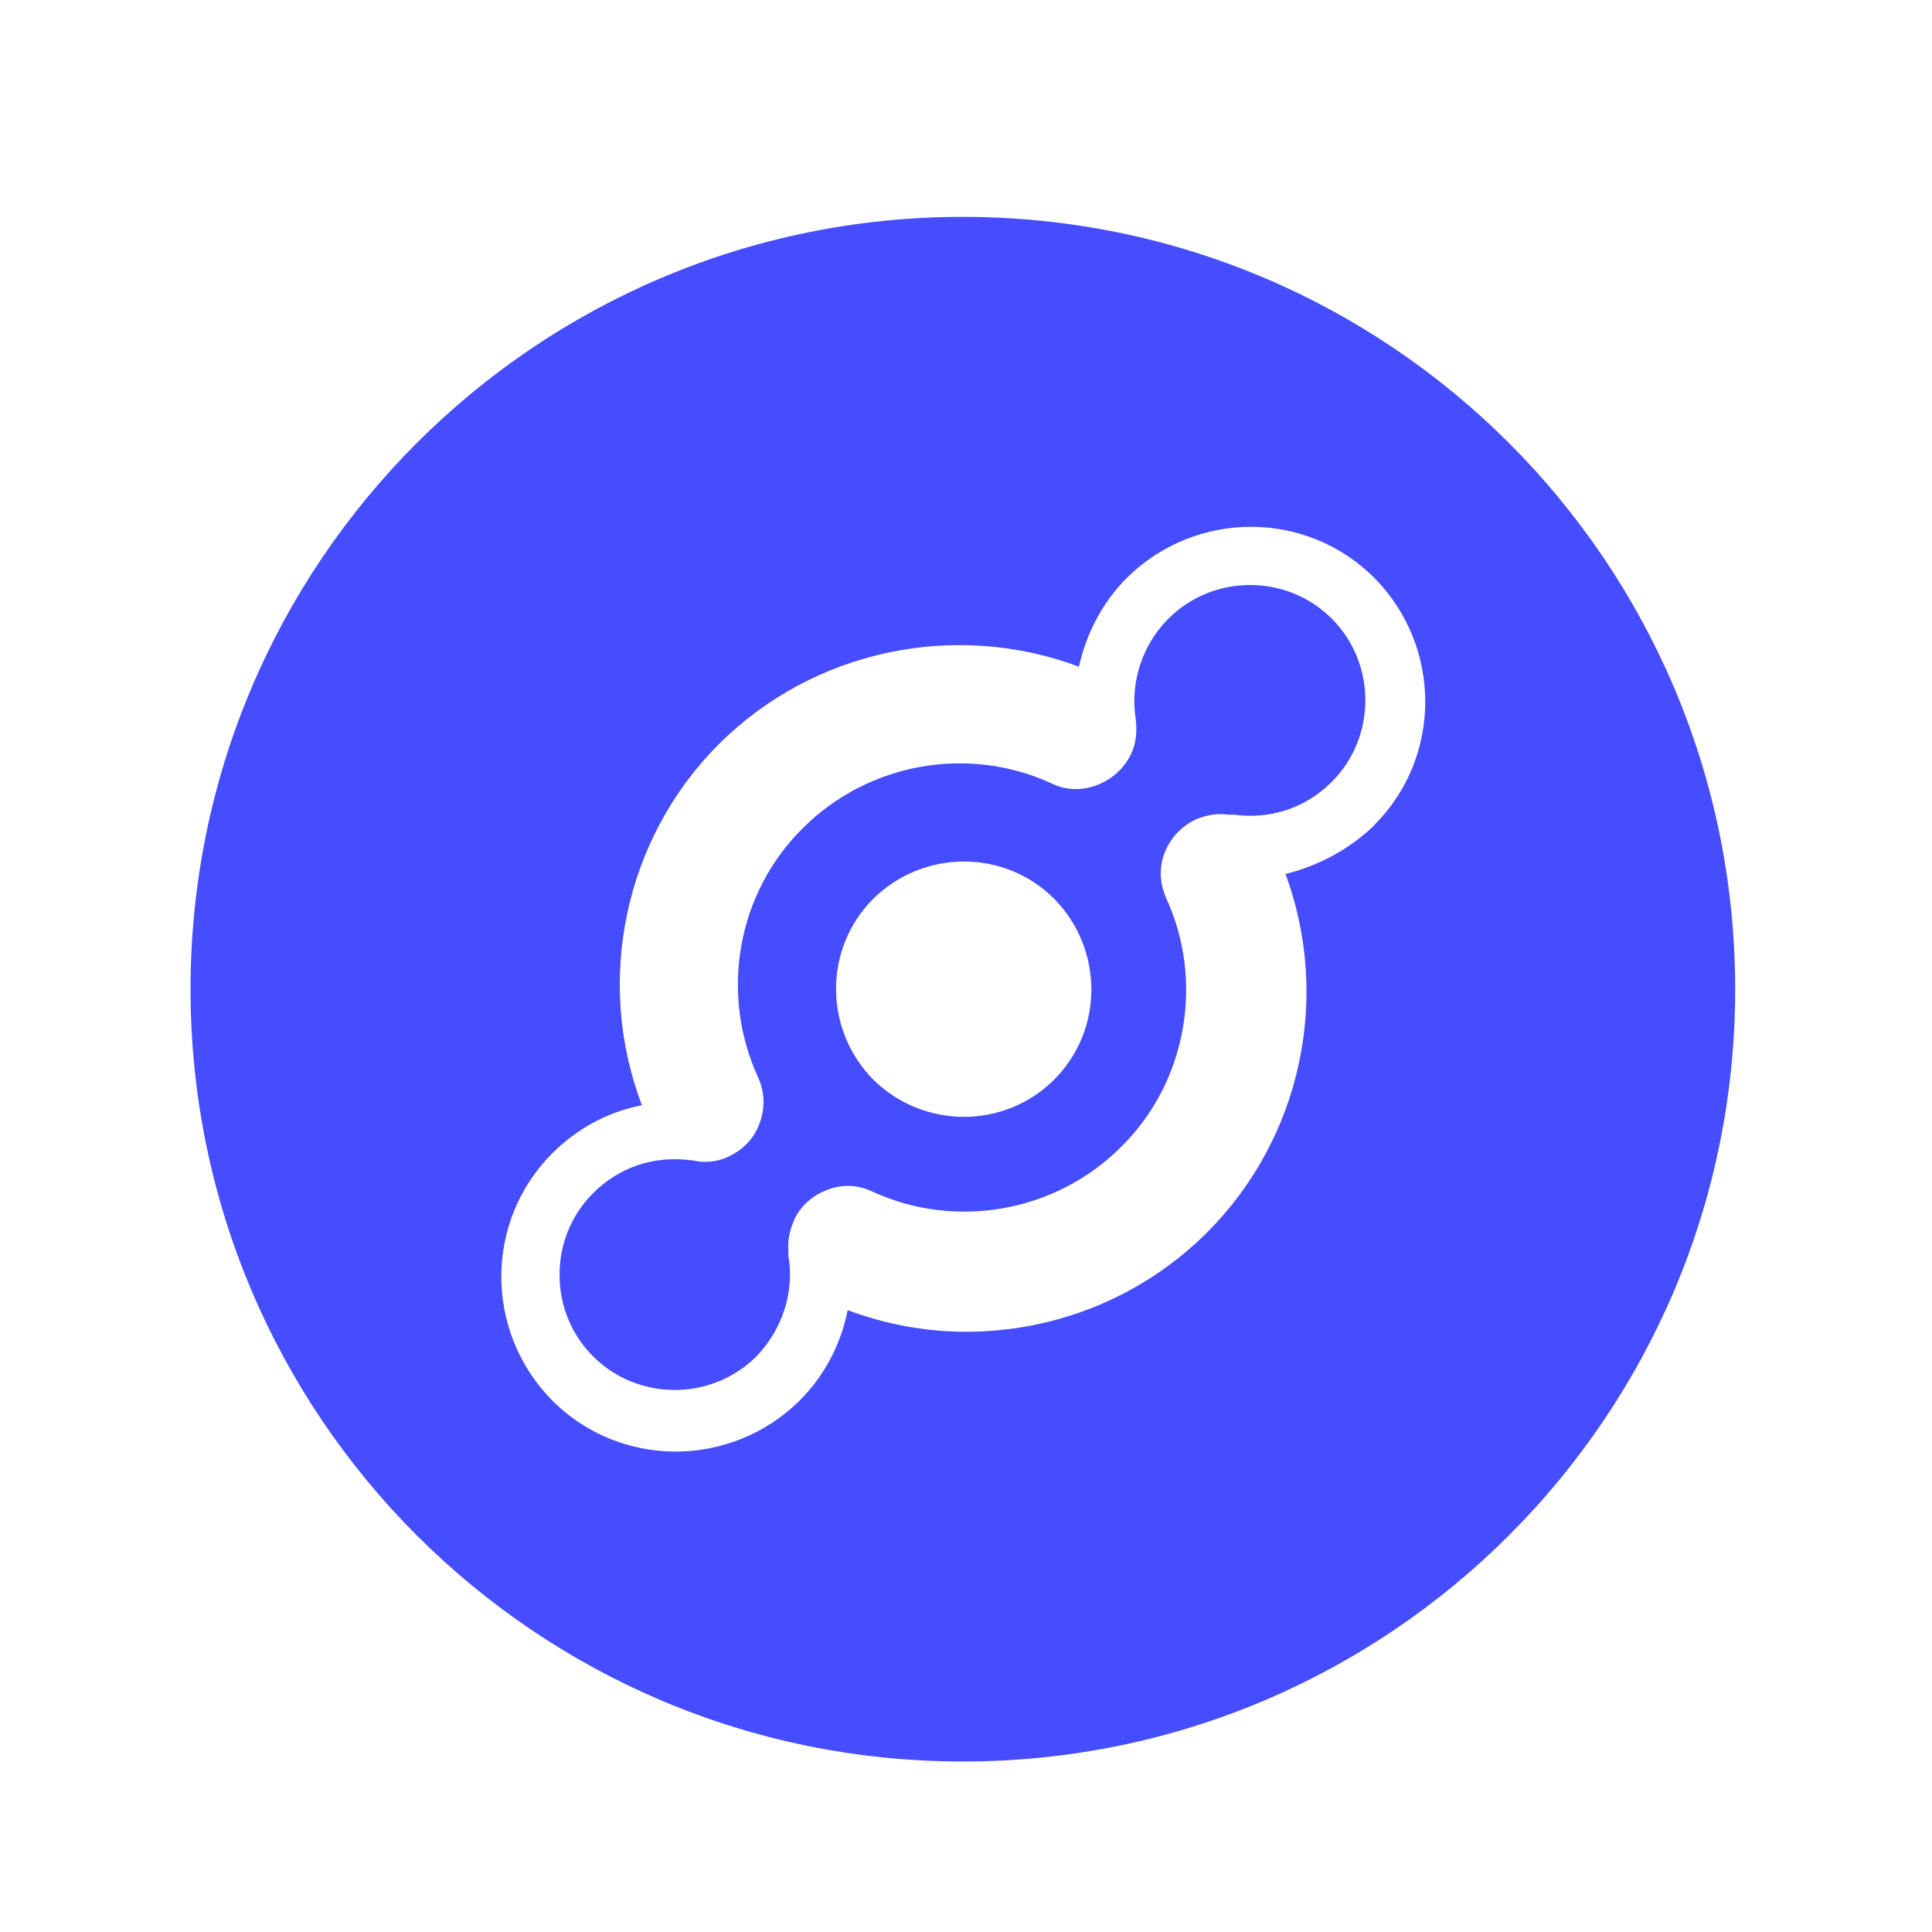 <?xml version="1.0" encoding="UTF-8"?>
<svg id="Layer_2" data-name="Layer 2" xmlns="http://www.w3.org/2000/svg" viewBox="0 0 160 160">
  <defs>
    <style>
      .cls-1 {
        fill: #464cff;
      }
    </style>
  </defs>
  <path class="cls-1" d="M96.77,51.23c3.71-3.71,9.81-3.71,13.52,0,3.71,3.71,3.71,9.81,0,13.52-2.19,2.19-5.1,3.12-8.09,2.72h-.46c-.86-.13-1.79,0-2.72.4-1.26.6-2.12,1.59-2.58,2.78-.46,1.19-.4,2.52.13,3.71,3.18,6.89,1.72,15.24-3.71,20.61-5.43,5.43-13.72,6.89-20.61,3.71-1.26-.6-2.58-.6-3.78-.13-1.19.46-2.19,1.33-2.72,2.52-.33.8-.53,1.59-.46,2.45v.46c.53,3.05-.53,6.16-2.65,8.35-3.71,3.71-9.81,3.71-13.52,0-1.79-1.79-2.78-4.18-2.78-6.76s.99-4.97,2.78-6.76c2.19-2.19,5.1-3.12,8.09-2.72h.13c.33.07.66.13.99.13.73,0,1.39-.13,2.05-.46,1.26-.6,2.12-1.59,2.52-2.72.46-1.19.46-2.58-.13-3.84-3.18-6.96-1.72-15.24,3.71-20.61,5.43-5.43,13.72-6.89,20.61-3.71,1.19.6,2.58.6,3.78.13,1.19-.46,2.19-1.33,2.78-2.52.46-.93.53-1.99.4-2.98h0c-.46-2.98.53-6.1,2.72-8.28ZM87.3,89.41c4.11-4.11,4.11-10.8,0-14.98-4.11-4.11-10.8-4.11-14.98,0-4.11,4.11-4.11,10.8,0,14.98,4.18,4.11,10.87,4.11,14.98,0ZM79.74,17.96c35.33,0,63.96,28.63,63.96,63.96s-28.63,63.96-63.96,63.96S15.78,117.25,15.78,81.92s28.63-63.96,63.96-63.96ZM113.81,68.33c5.63-5.63,5.63-14.78,0-20.48-5.63-5.63-14.78-5.63-20.48,0-2.12,2.12-3.38,4.71-3.98,7.36-10.27-3.84-22-1.39-29.83,6.43-7.82,7.82-10.27,19.62-6.36,29.89-2.72.53-5.3,1.86-7.42,3.98-5.63,5.63-5.63,14.78,0,20.48,5.63,5.63,14.78,5.63,20.48,0,2.12-2.12,3.45-4.77,3.98-7.49,3.18,1.19,6.5,1.79,9.81,1.79,7.36,0,14.58-2.85,19.95-8.22,7.82-7.82,10.27-19.49,6.5-29.69,2.65-.66,5.24-1.99,7.36-4.04Z"/>
</svg>